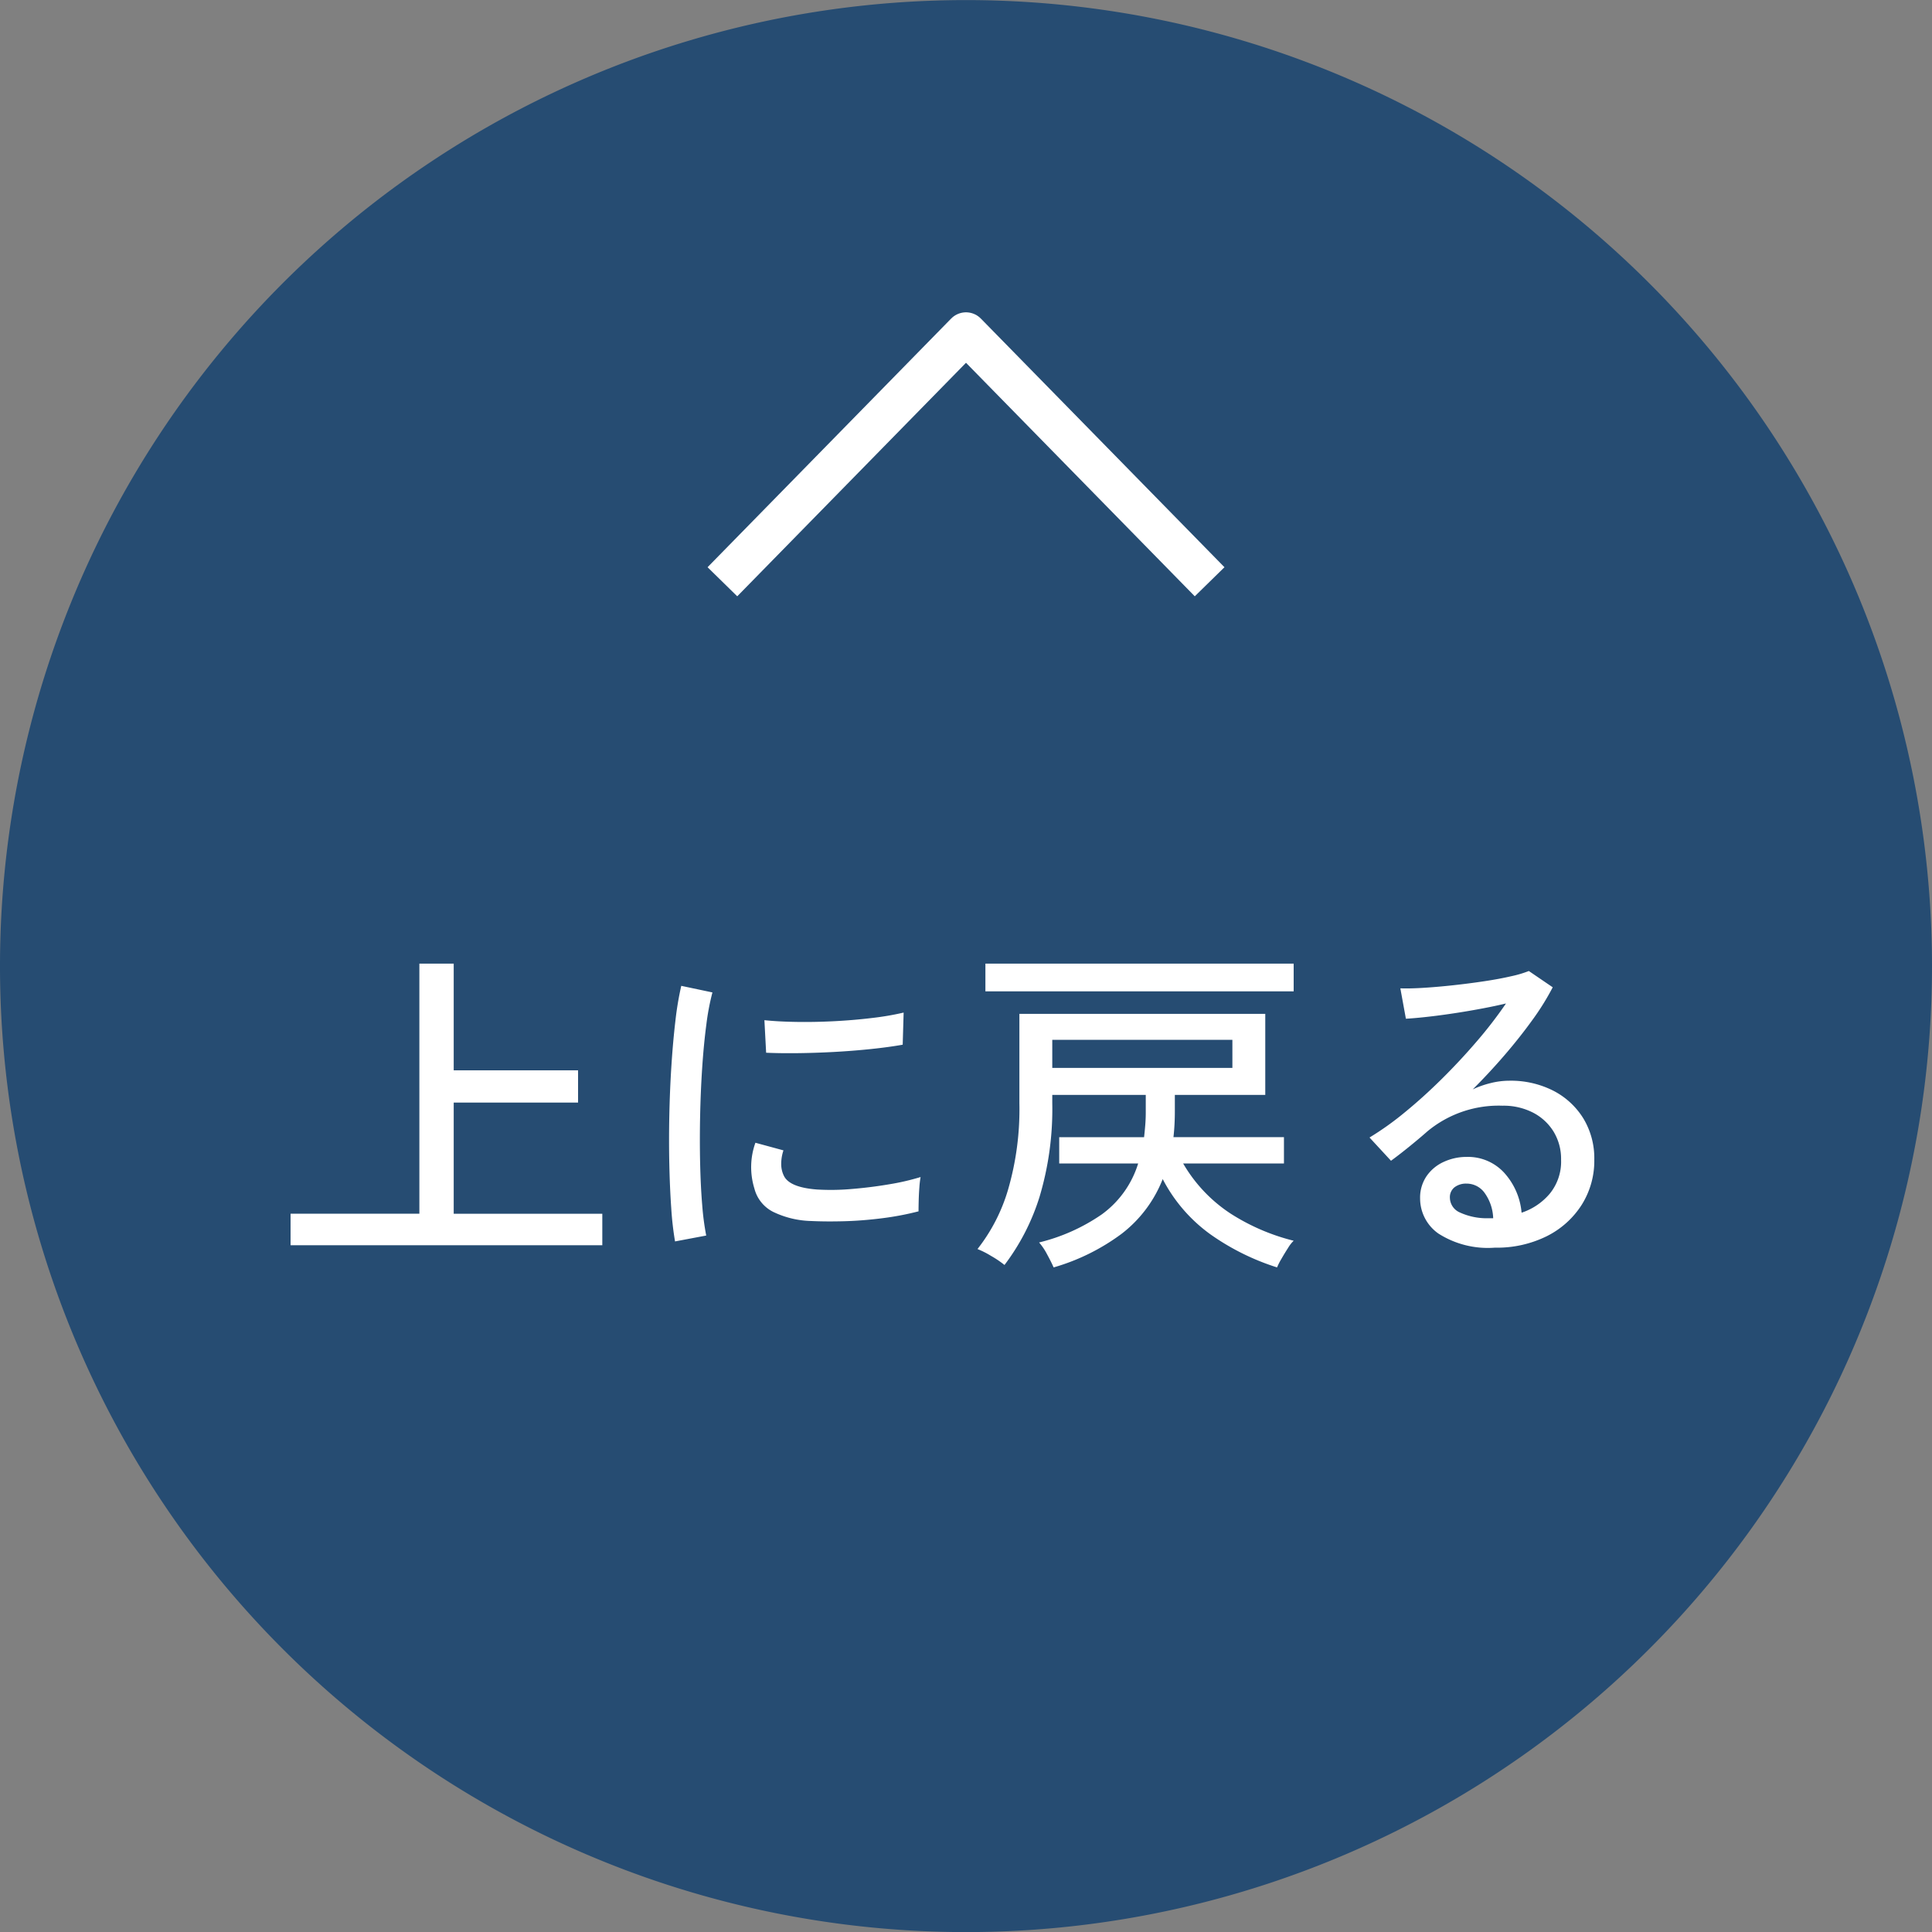 <svg xmlns="http://www.w3.org/2000/svg" width="93" height="93" viewBox="0 0 93 93">
  <rect x="0" y="0" width="93" height="93" fill="#808080" stroke="none"/>
  <g id="グループ_596" data-name="グループ 596" transform="translate(-3447 -4584.454)">
    <path id="パス_5709" data-name="パス 5709" d="M1252,3229.5a46.5,46.5,0,1,1-46.5-46.5,46.5,46.5,0,0,1,46.5,46.5" transform="translate(2288 1401.458)" fill="#264c72"/>
    <path id="パス_5711" data-name="パス 5711" d="M.834.167V-1.351h6.2V-13.389H8.687v5.135h5.986V-6.7H8.687v5.352H15.84V.167ZM19.341-.017a15.37,15.37,0,0,1-.183-1.609q-.067-.959-.092-2.1t0-2.359q.025-1.217.1-2.384t.192-2.159a15.007,15.007,0,0,1,.283-1.692l1.5.317a11.674,11.674,0,0,0-.292,1.542q-.125.942-.2,2.068t-.1,2.318q-.025,1.192,0,2.3t.1,2.009A12.8,12.8,0,0,0,20.842-.3ZM25.894-1a4.446,4.446,0,0,1-1.834-.442,1.74,1.74,0,0,1-.9-1.125,3.481,3.481,0,0,1,.05-2.2L24.56-4.4a2.055,2.055,0,0,0-.108.675,1.276,1.276,0,0,0,.125.542q.267.567,1.6.667a11.333,11.333,0,0,0,1.667-.025q.917-.075,1.8-.225a11.5,11.5,0,0,0,1.517-.35,4.444,4.444,0,0,0-.058.492q-.025.325-.033.65t-.008.509a13.9,13.9,0,0,1-1.759.333q-.925.117-1.8.142T25.894-1ZM23.726-9.1l-.083-1.567q.617.067,1.5.083t1.851-.033q.967-.05,1.851-.158a13.341,13.341,0,0,0,1.5-.258L30.3-9.487q-.65.117-1.517.208t-1.8.142q-.934.05-1.784.058T23.726-9.1ZM37.565,1.234Q37.448.967,37.248.6a2.918,2.918,0,0,0-.383-.567,9.084,9.084,0,0,0,3.018-1.351,4.745,4.745,0,0,0,1.751-2.451h-3.8V-5.035h4.085q.033-.283.058-.6T42-6.269v-.8H37.5v.4a14.744,14.744,0,0,1-.609,4.493A10.657,10.657,0,0,1,35.2,1.117a4.806,4.806,0,0,0-.642-.434A4.271,4.271,0,0,0,33.9.35a8.5,8.5,0,0,0,1.467-2.843,13.859,13.859,0,0,0,.55-4.177v-4.3H47.753v3.9H43.4v.8q0,.317-.017.634t-.05.6h5.319v1.267H43.8a7.208,7.208,0,0,0,2.293,2.418A10.158,10.158,0,0,0,49.12-.05a1.64,1.64,0,0,0-.267.342q-.167.258-.325.534a3.157,3.157,0,0,0-.208.408A11.62,11.62,0,0,1,45.1-.367a7.572,7.572,0,0,1-2.284-2.651A6.14,6.14,0,0,1,40.825-.375,10.214,10.214,0,0,1,37.565,1.234ZM34.281-12.055v-1.334H49.12v1.334ZM37.5-8.37h8.67V-9.721H37.5ZM58.807.283A4.419,4.419,0,0,1,56.081-.4a2.065,2.065,0,0,1-.875-1.684,1.835,1.835,0,0,1,.317-1.084,2.01,2.01,0,0,1,.834-.684,2.6,2.6,0,0,1,1.084-.233,2.366,2.366,0,0,1,1.809.759A3.281,3.281,0,0,1,60.091-1.4a3,3,0,0,0,1.351-.909,2.434,2.434,0,0,0,.55-1.642A2.528,2.528,0,0,0,61.633-5.3a2.51,2.51,0,0,0-.992-.917,3.1,3.1,0,0,0-1.467-.333A5.369,5.369,0,0,0,55.539-5.3q-.3.267-.8.675t-.934.725L52.771-5.019a14.273,14.273,0,0,0,1.684-1.2q.9-.734,1.792-1.617T57.94-9.654a20.563,20.563,0,0,0,1.4-1.817q-.7.167-1.6.325t-1.759.267q-.859.108-1.459.142L54.255-12.2q.45.017,1.125-.025t1.434-.125q.759-.083,1.484-.192t1.3-.242a5.222,5.222,0,0,0,.842-.25l1.15.784a12.329,12.329,0,0,1-.992,1.592q-.609.842-1.342,1.692T57.74-7.336a4.493,4.493,0,0,1,.85-.3,3.709,3.709,0,0,1,.9-.117,4.511,4.511,0,0,1,2.134.484,3.671,3.671,0,0,1,1.442,1.334,3.7,3.7,0,0,1,.525,1.984,3.973,3.973,0,0,1-.609,2.176A4.227,4.227,0,0,1,61.3-.267,5.4,5.4,0,0,1,58.807.283Zm-.283-1.417h.2a2.207,2.207,0,0,0-.4-1.2A1.064,1.064,0,0,0,57.44-2.8a.909.909,0,0,0-.575.175.605.605,0,0,0-.225.509.787.787,0,0,0,.434.684A3.11,3.11,0,0,0,58.524-1.134Z" transform="translate(3460.153 4644.229)" fill="#fff"/>
    <path id="パス_5710" data-name="パス 5710" d="M1217.227,3211l-11.727-11.97L1193.774,3211" transform="translate(2288 1401.458)" fill="none" stroke="#fff" stroke-linejoin="round" stroke-width="2"/>
  </g>
</svg>
